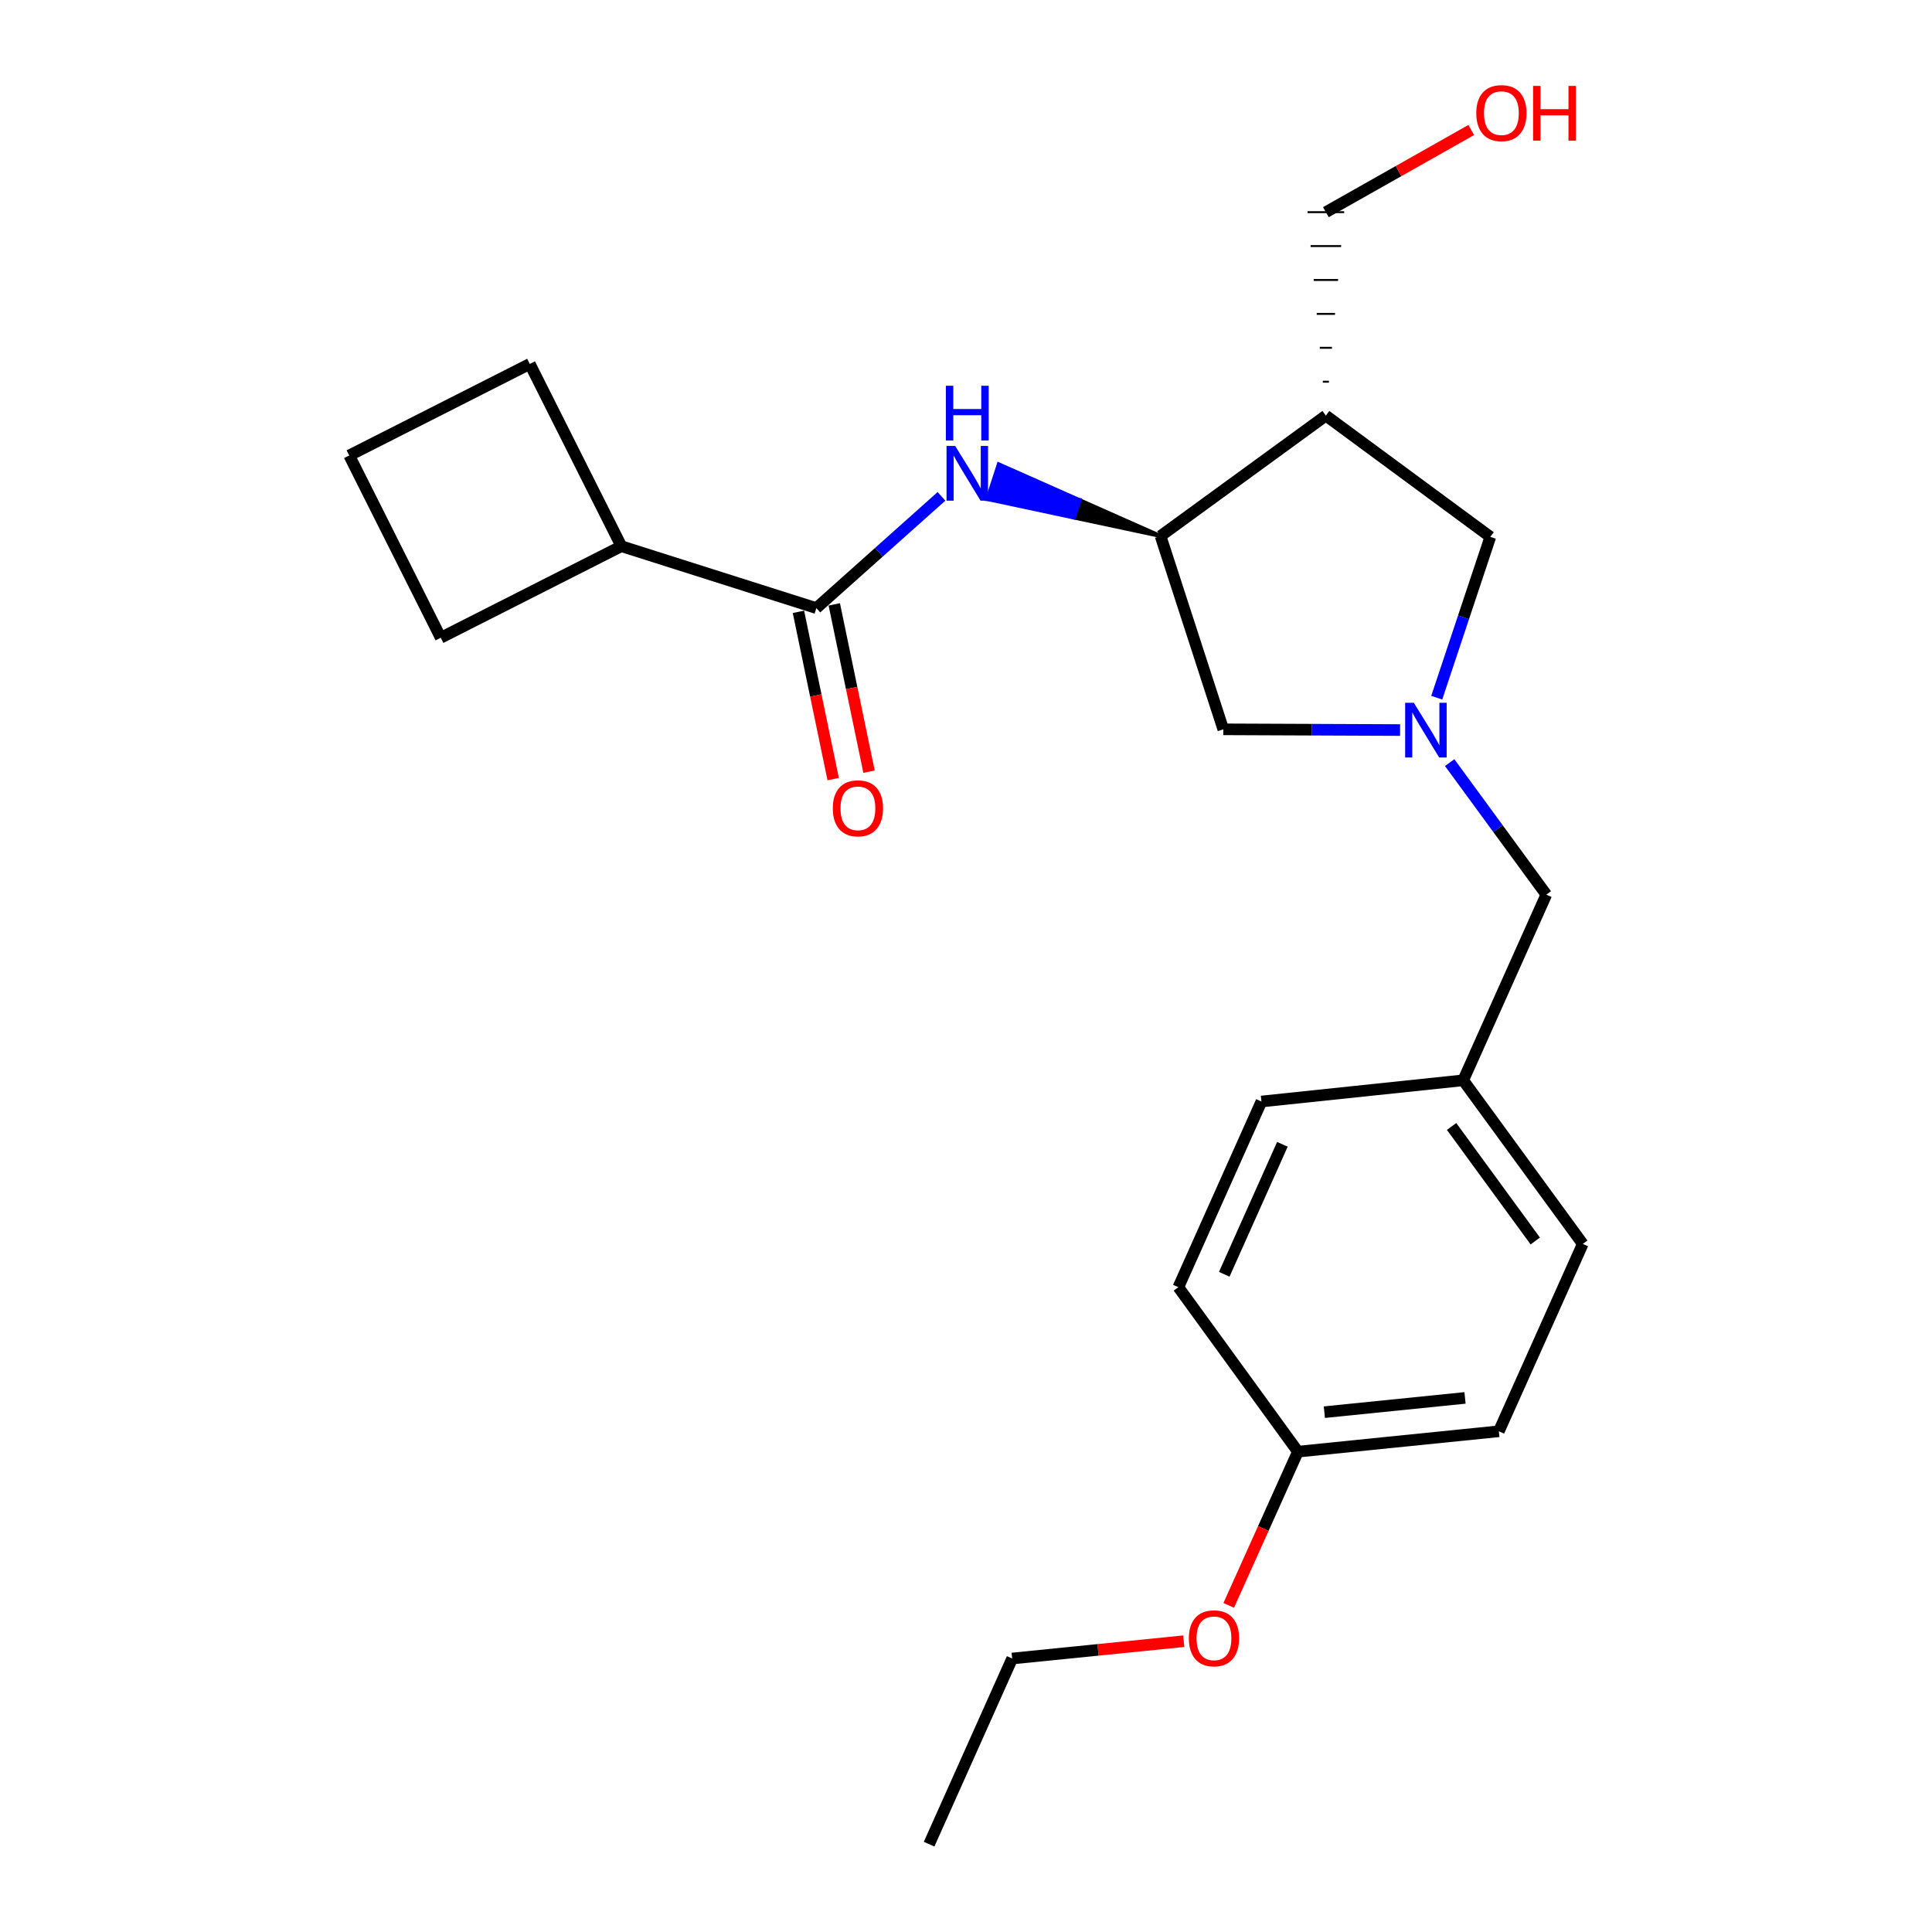 <?xml version='1.0' encoding='iso-8859-1'?>
<svg version='1.1' baseProfile='full'
              xmlns='http://www.w3.org/2000/svg'
                      xmlns:rdkit='http://www.rdkit.org/xml'
                      xmlns:xlink='http://www.w3.org/1999/xlink'
                  xml:space='preserve'
width='1000px' height='1000px' viewBox='0 0 1000 1000'>
<!-- END OF HEADER -->
<rect style='opacity:1.0;fill:#FFFFFF;stroke:none' width='1000' height='1000' x='0' y='0'> </rect>
<path class='bond-4' d='M 743.647,361.134 L 757.523,319.508' style='fill:none;fill-rule:evenodd;stroke:#0000FF;stroke-width:6px;stroke-linecap:butt;stroke-linejoin:miter;stroke-opacity:1' />
<path class='bond-4' d='M 757.523,319.508 L 771.4,277.883' style='fill:none;fill-rule:evenodd;stroke:#000000;stroke-width:6px;stroke-linecap:butt;stroke-linejoin:miter;stroke-opacity:1' />
<path class='bond-5' d='M 724.685,377.875 L 678.927,377.687' style='fill:none;fill-rule:evenodd;stroke:#0000FF;stroke-width:6px;stroke-linecap:butt;stroke-linejoin:miter;stroke-opacity:1' />
<path class='bond-5' d='M 678.927,377.687 L 633.168,377.498' style='fill:none;fill-rule:evenodd;stroke:#000000;stroke-width:6px;stroke-linecap:butt;stroke-linejoin:miter;stroke-opacity:1' />
<path class='bond-7' d='M 750.345,394.728 L 775.359,428.893' style='fill:none;fill-rule:evenodd;stroke:#0000FF;stroke-width:6px;stroke-linecap:butt;stroke-linejoin:miter;stroke-opacity:1' />
<path class='bond-7' d='M 775.359,428.893 L 800.373,463.059' style='fill:none;fill-rule:evenodd;stroke:#000000;stroke-width:6px;stroke-linecap:butt;stroke-linejoin:miter;stroke-opacity:1' />
<path class='bond-0' d='M 422.546,314.752 L 454.925,285.833' style='fill:none;fill-rule:evenodd;stroke:#000000;stroke-width:6px;stroke-linecap:butt;stroke-linejoin:miter;stroke-opacity:1' />
<path class='bond-0' d='M 454.925,285.833 L 487.305,256.914' style='fill:none;fill-rule:evenodd;stroke:#0000FF;stroke-width:6px;stroke-linecap:butt;stroke-linejoin:miter;stroke-opacity:1' />
<path class='bond-6' d='M 413.269,316.679 L 422.261,359.973' style='fill:none;fill-rule:evenodd;stroke:#000000;stroke-width:6px;stroke-linecap:butt;stroke-linejoin:miter;stroke-opacity:1' />
<path class='bond-6' d='M 422.261,359.973 L 431.254,403.268' style='fill:none;fill-rule:evenodd;stroke:#FF0000;stroke-width:6px;stroke-linecap:butt;stroke-linejoin:miter;stroke-opacity:1' />
<path class='bond-6' d='M 431.823,312.825 L 440.816,356.119' style='fill:none;fill-rule:evenodd;stroke:#000000;stroke-width:6px;stroke-linecap:butt;stroke-linejoin:miter;stroke-opacity:1' />
<path class='bond-6' d='M 440.816,356.119 L 449.808,399.414' style='fill:none;fill-rule:evenodd;stroke:#FF0000;stroke-width:6px;stroke-linecap:butt;stroke-linejoin:miter;stroke-opacity:1' />
<path class='bond-8' d='M 422.546,314.752 L 321.615,282.715' style='fill:none;fill-rule:evenodd;stroke:#000000;stroke-width:6px;stroke-linecap:butt;stroke-linejoin:miter;stroke-opacity:1' />
<path class='bond-1' d='M 600.7,277.451 L 558.829,258.881 L 555.904,267.893 Z' style='fill:#000000;fill-rule:evenodd;fill-opacity:1;stroke:#000000;stroke-width:2px;stroke-linecap:butt;stroke-linejoin:miter;stroke-opacity:1;' />
<path class='bond-1' d='M 558.829,258.881 L 511.108,258.335 L 516.958,240.31 Z' style='fill:#0000FF;fill-rule:evenodd;fill-opacity:1;stroke:#0000FF;stroke-width:2px;stroke-linecap:butt;stroke-linejoin:miter;stroke-opacity:1;' />
<path class='bond-1' d='M 558.829,258.881 L 555.904,267.893 L 511.108,258.335 Z' style='fill:#0000FF;fill-rule:evenodd;fill-opacity:1;stroke:#0000FF;stroke-width:2px;stroke-linecap:butt;stroke-linejoin:miter;stroke-opacity:1;' />
<path class='bond-2' d='M 600.7,277.451 L 633.168,377.498' style='fill:none;fill-rule:evenodd;stroke:#000000;stroke-width:6px;stroke-linecap:butt;stroke-linejoin:miter;stroke-opacity:1' />
<path class='bond-23' d='M 600.7,277.451 L 686.271,215.126' style='fill:none;fill-rule:evenodd;stroke:#000000;stroke-width:6px;stroke-linecap:butt;stroke-linejoin:miter;stroke-opacity:1' />
<path class='bond-3' d='M 686.271,215.126 L 771.4,277.883' style='fill:none;fill-rule:evenodd;stroke:#000000;stroke-width:6px;stroke-linecap:butt;stroke-linejoin:miter;stroke-opacity:1' />
<path class='bond-11' d='M 687.85,197.574 L 684.692,197.574' style='fill:none;fill-rule:evenodd;stroke:#000000;stroke-width:1.0px;stroke-linecap:butt;stroke-linejoin:miter;stroke-opacity:1' />
<path class='bond-11' d='M 689.429,180.022 L 683.113,180.022' style='fill:none;fill-rule:evenodd;stroke:#000000;stroke-width:1.0px;stroke-linecap:butt;stroke-linejoin:miter;stroke-opacity:1' />
<path class='bond-11' d='M 691.008,162.47 L 681.533,162.47' style='fill:none;fill-rule:evenodd;stroke:#000000;stroke-width:1.0px;stroke-linecap:butt;stroke-linejoin:miter;stroke-opacity:1' />
<path class='bond-11' d='M 692.588,144.919 L 679.954,144.919' style='fill:none;fill-rule:evenodd;stroke:#000000;stroke-width:1.0px;stroke-linecap:butt;stroke-linejoin:miter;stroke-opacity:1' />
<path class='bond-11' d='M 694.167,127.367 L 678.375,127.367' style='fill:none;fill-rule:evenodd;stroke:#000000;stroke-width:1.0px;stroke-linecap:butt;stroke-linejoin:miter;stroke-opacity:1' />
<path class='bond-11' d='M 695.746,109.815 L 676.796,109.815' style='fill:none;fill-rule:evenodd;stroke:#000000;stroke-width:1.0px;stroke-linecap:butt;stroke-linejoin:miter;stroke-opacity:1' />
<path class='bond-9' d='M 800.373,463.059 L 757.356,559.169' style='fill:none;fill-rule:evenodd;stroke:#000000;stroke-width:6px;stroke-linecap:butt;stroke-linejoin:miter;stroke-opacity:1' />
<path class='bond-19' d='M 321.615,282.715 L 274.218,188.374' style='fill:none;fill-rule:evenodd;stroke:#000000;stroke-width:6px;stroke-linecap:butt;stroke-linejoin:miter;stroke-opacity:1' />
<path class='bond-20' d='M 321.615,282.715 L 228.137,330.102' style='fill:none;fill-rule:evenodd;stroke:#000000;stroke-width:6px;stroke-linecap:butt;stroke-linejoin:miter;stroke-opacity:1' />
<path class='bond-12' d='M 757.356,559.169 L 652.918,570.139' style='fill:none;fill-rule:evenodd;stroke:#000000;stroke-width:6px;stroke-linecap:butt;stroke-linejoin:miter;stroke-opacity:1' />
<path class='bond-13' d='M 757.356,559.169 L 819.239,643.855' style='fill:none;fill-rule:evenodd;stroke:#000000;stroke-width:6px;stroke-linecap:butt;stroke-linejoin:miter;stroke-opacity:1' />
<path class='bond-13' d='M 751.337,583.052 L 794.656,642.333' style='fill:none;fill-rule:evenodd;stroke:#000000;stroke-width:6px;stroke-linecap:butt;stroke-linejoin:miter;stroke-opacity:1' />
<path class='bond-10' d='M 671.795,751.377 L 775.801,740.828' style='fill:none;fill-rule:evenodd;stroke:#000000;stroke-width:6px;stroke-linecap:butt;stroke-linejoin:miter;stroke-opacity:1' />
<path class='bond-10' d='M 685.484,730.941 L 758.287,723.557' style='fill:none;fill-rule:evenodd;stroke:#000000;stroke-width:6px;stroke-linecap:butt;stroke-linejoin:miter;stroke-opacity:1' />
<path class='bond-16' d='M 671.795,751.377 L 653.889,791.159' style='fill:none;fill-rule:evenodd;stroke:#000000;stroke-width:6px;stroke-linecap:butt;stroke-linejoin:miter;stroke-opacity:1' />
<path class='bond-16' d='M 653.889,791.159 L 635.983,830.941' style='fill:none;fill-rule:evenodd;stroke:#FF0000;stroke-width:6px;stroke-linecap:butt;stroke-linejoin:miter;stroke-opacity:1' />
<path class='bond-24' d='M 671.795,751.377 L 609.922,666.248' style='fill:none;fill-rule:evenodd;stroke:#000000;stroke-width:6px;stroke-linecap:butt;stroke-linejoin:miter;stroke-opacity:1' />
<path class='bond-17' d='M 686.271,109.815 L 723.889,88.553' style='fill:none;fill-rule:evenodd;stroke:#000000;stroke-width:6px;stroke-linecap:butt;stroke-linejoin:miter;stroke-opacity:1' />
<path class='bond-17' d='M 723.889,88.553 L 761.508,67.292' style='fill:none;fill-rule:evenodd;stroke:#FF0000;stroke-width:6px;stroke-linecap:butt;stroke-linejoin:miter;stroke-opacity:1' />
<path class='bond-14' d='M 652.918,570.139 L 609.922,666.248' style='fill:none;fill-rule:evenodd;stroke:#000000;stroke-width:6px;stroke-linecap:butt;stroke-linejoin:miter;stroke-opacity:1' />
<path class='bond-14' d='M 663.767,592.294 L 633.67,659.57' style='fill:none;fill-rule:evenodd;stroke:#000000;stroke-width:6px;stroke-linecap:butt;stroke-linejoin:miter;stroke-opacity:1' />
<path class='bond-15' d='M 819.239,643.855 L 775.801,740.828' style='fill:none;fill-rule:evenodd;stroke:#000000;stroke-width:6px;stroke-linecap:butt;stroke-linejoin:miter;stroke-opacity:1' />
<path class='bond-21' d='M 612.722,849.484 L 568.31,853.965' style='fill:none;fill-rule:evenodd;stroke:#FF0000;stroke-width:6px;stroke-linecap:butt;stroke-linejoin:miter;stroke-opacity:1' />
<path class='bond-21' d='M 568.31,853.965 L 523.898,858.446' style='fill:none;fill-rule:evenodd;stroke:#000000;stroke-width:6px;stroke-linecap:butt;stroke-linejoin:miter;stroke-opacity:1' />
<path class='bond-18' d='M 180.761,235.75 L 228.137,330.102' style='fill:none;fill-rule:evenodd;stroke:#000000;stroke-width:6px;stroke-linecap:butt;stroke-linejoin:miter;stroke-opacity:1' />
<path class='bond-25' d='M 180.761,235.75 L 274.218,188.374' style='fill:none;fill-rule:evenodd;stroke:#000000;stroke-width:6px;stroke-linecap:butt;stroke-linejoin:miter;stroke-opacity:1' />
<path class='bond-22' d='M 523.898,858.446 L 480.902,954.545' style='fill:none;fill-rule:evenodd;stroke:#000000;stroke-width:6px;stroke-linecap:butt;stroke-linejoin:miter;stroke-opacity:1' />
<path  class='atom-0' d='M 731.787 363.77
L 741.067 378.77
Q 741.987 380.25, 743.467 382.93
Q 744.947 385.61, 745.027 385.77
L 745.027 363.77
L 748.787 363.77
L 748.787 392.09
L 744.907 392.09
L 734.947 375.69
Q 733.787 373.77, 732.547 371.57
Q 731.347 369.37, 730.987 368.69
L 730.987 392.09
L 727.307 392.09
L 727.307 363.77
L 731.787 363.77
' fill='#0000FF'/>
<path  class='atom-2' d='M 494.403 230.823
L 503.683 245.823
Q 504.603 247.303, 506.083 249.983
Q 507.563 252.663, 507.643 252.823
L 507.643 230.823
L 511.403 230.823
L 511.403 259.143
L 507.523 259.143
L 497.563 242.743
Q 496.403 240.823, 495.163 238.623
Q 493.963 236.423, 493.603 235.743
L 493.603 259.143
L 489.923 259.143
L 489.923 230.823
L 494.403 230.823
' fill='#0000FF'/>
<path  class='atom-2' d='M 489.583 199.671
L 493.423 199.671
L 493.423 211.711
L 507.903 211.711
L 507.903 199.671
L 511.743 199.671
L 511.743 227.991
L 507.903 227.991
L 507.903 214.911
L 493.423 214.911
L 493.423 227.991
L 489.583 227.991
L 489.583 199.671
' fill='#0000FF'/>
<path  class='atom-7' d='M 431.055 418.385
Q 431.055 411.585, 434.415 407.785
Q 437.775 403.985, 444.055 403.985
Q 450.335 403.985, 453.695 407.785
Q 457.055 411.585, 457.055 418.385
Q 457.055 425.265, 453.655 429.185
Q 450.255 433.065, 444.055 433.065
Q 437.815 433.065, 434.415 429.185
Q 431.055 425.305, 431.055 418.385
M 444.055 429.865
Q 448.375 429.865, 450.695 426.985
Q 453.055 424.065, 453.055 418.385
Q 453.055 412.825, 450.695 410.025
Q 448.375 407.185, 444.055 407.185
Q 439.735 407.185, 437.375 409.985
Q 435.055 412.785, 435.055 418.385
Q 435.055 424.105, 437.375 426.985
Q 439.735 429.865, 444.055 429.865
' fill='#FF0000'/>
<path  class='atom-17' d='M 615.346 847.988
Q 615.346 841.188, 618.706 837.388
Q 622.066 833.588, 628.346 833.588
Q 634.626 833.588, 637.986 837.388
Q 641.346 841.188, 641.346 847.988
Q 641.346 854.868, 637.946 858.788
Q 634.546 862.668, 628.346 862.668
Q 622.106 862.668, 618.706 858.788
Q 615.346 854.908, 615.346 847.988
M 628.346 859.468
Q 632.666 859.468, 634.986 856.588
Q 637.346 853.668, 637.346 847.988
Q 637.346 842.428, 634.986 839.628
Q 632.666 836.788, 628.346 836.788
Q 624.026 836.788, 621.666 839.588
Q 619.346 842.388, 619.346 847.988
Q 619.346 853.708, 621.666 856.588
Q 624.026 859.468, 628.346 859.468
' fill='#FF0000'/>
<path  class='atom-18' d='M 764.117 58.55
Q 764.117 51.75, 767.477 47.95
Q 770.837 44.15, 777.117 44.15
Q 783.397 44.15, 786.757 47.95
Q 790.117 51.75, 790.117 58.55
Q 790.117 65.43, 786.717 69.35
Q 783.317 73.23, 777.117 73.23
Q 770.877 73.23, 767.477 69.35
Q 764.117 65.47, 764.117 58.55
M 777.117 70.03
Q 781.437 70.03, 783.757 67.15
Q 786.117 64.23, 786.117 58.55
Q 786.117 52.99, 783.757 50.19
Q 781.437 47.35, 777.117 47.35
Q 772.797 47.35, 770.437 50.15
Q 768.117 52.95, 768.117 58.55
Q 768.117 64.27, 770.437 67.15
Q 772.797 70.03, 777.117 70.03
' fill='#FF0000'/>
<path  class='atom-18' d='M 793.517 44.47
L 797.357 44.47
L 797.357 56.51
L 811.837 56.51
L 811.837 44.47
L 815.677 44.47
L 815.677 72.79
L 811.837 72.79
L 811.837 59.71
L 797.357 59.71
L 797.357 72.79
L 793.517 72.79
L 793.517 44.47
' fill='#FF0000'/>
</svg>
